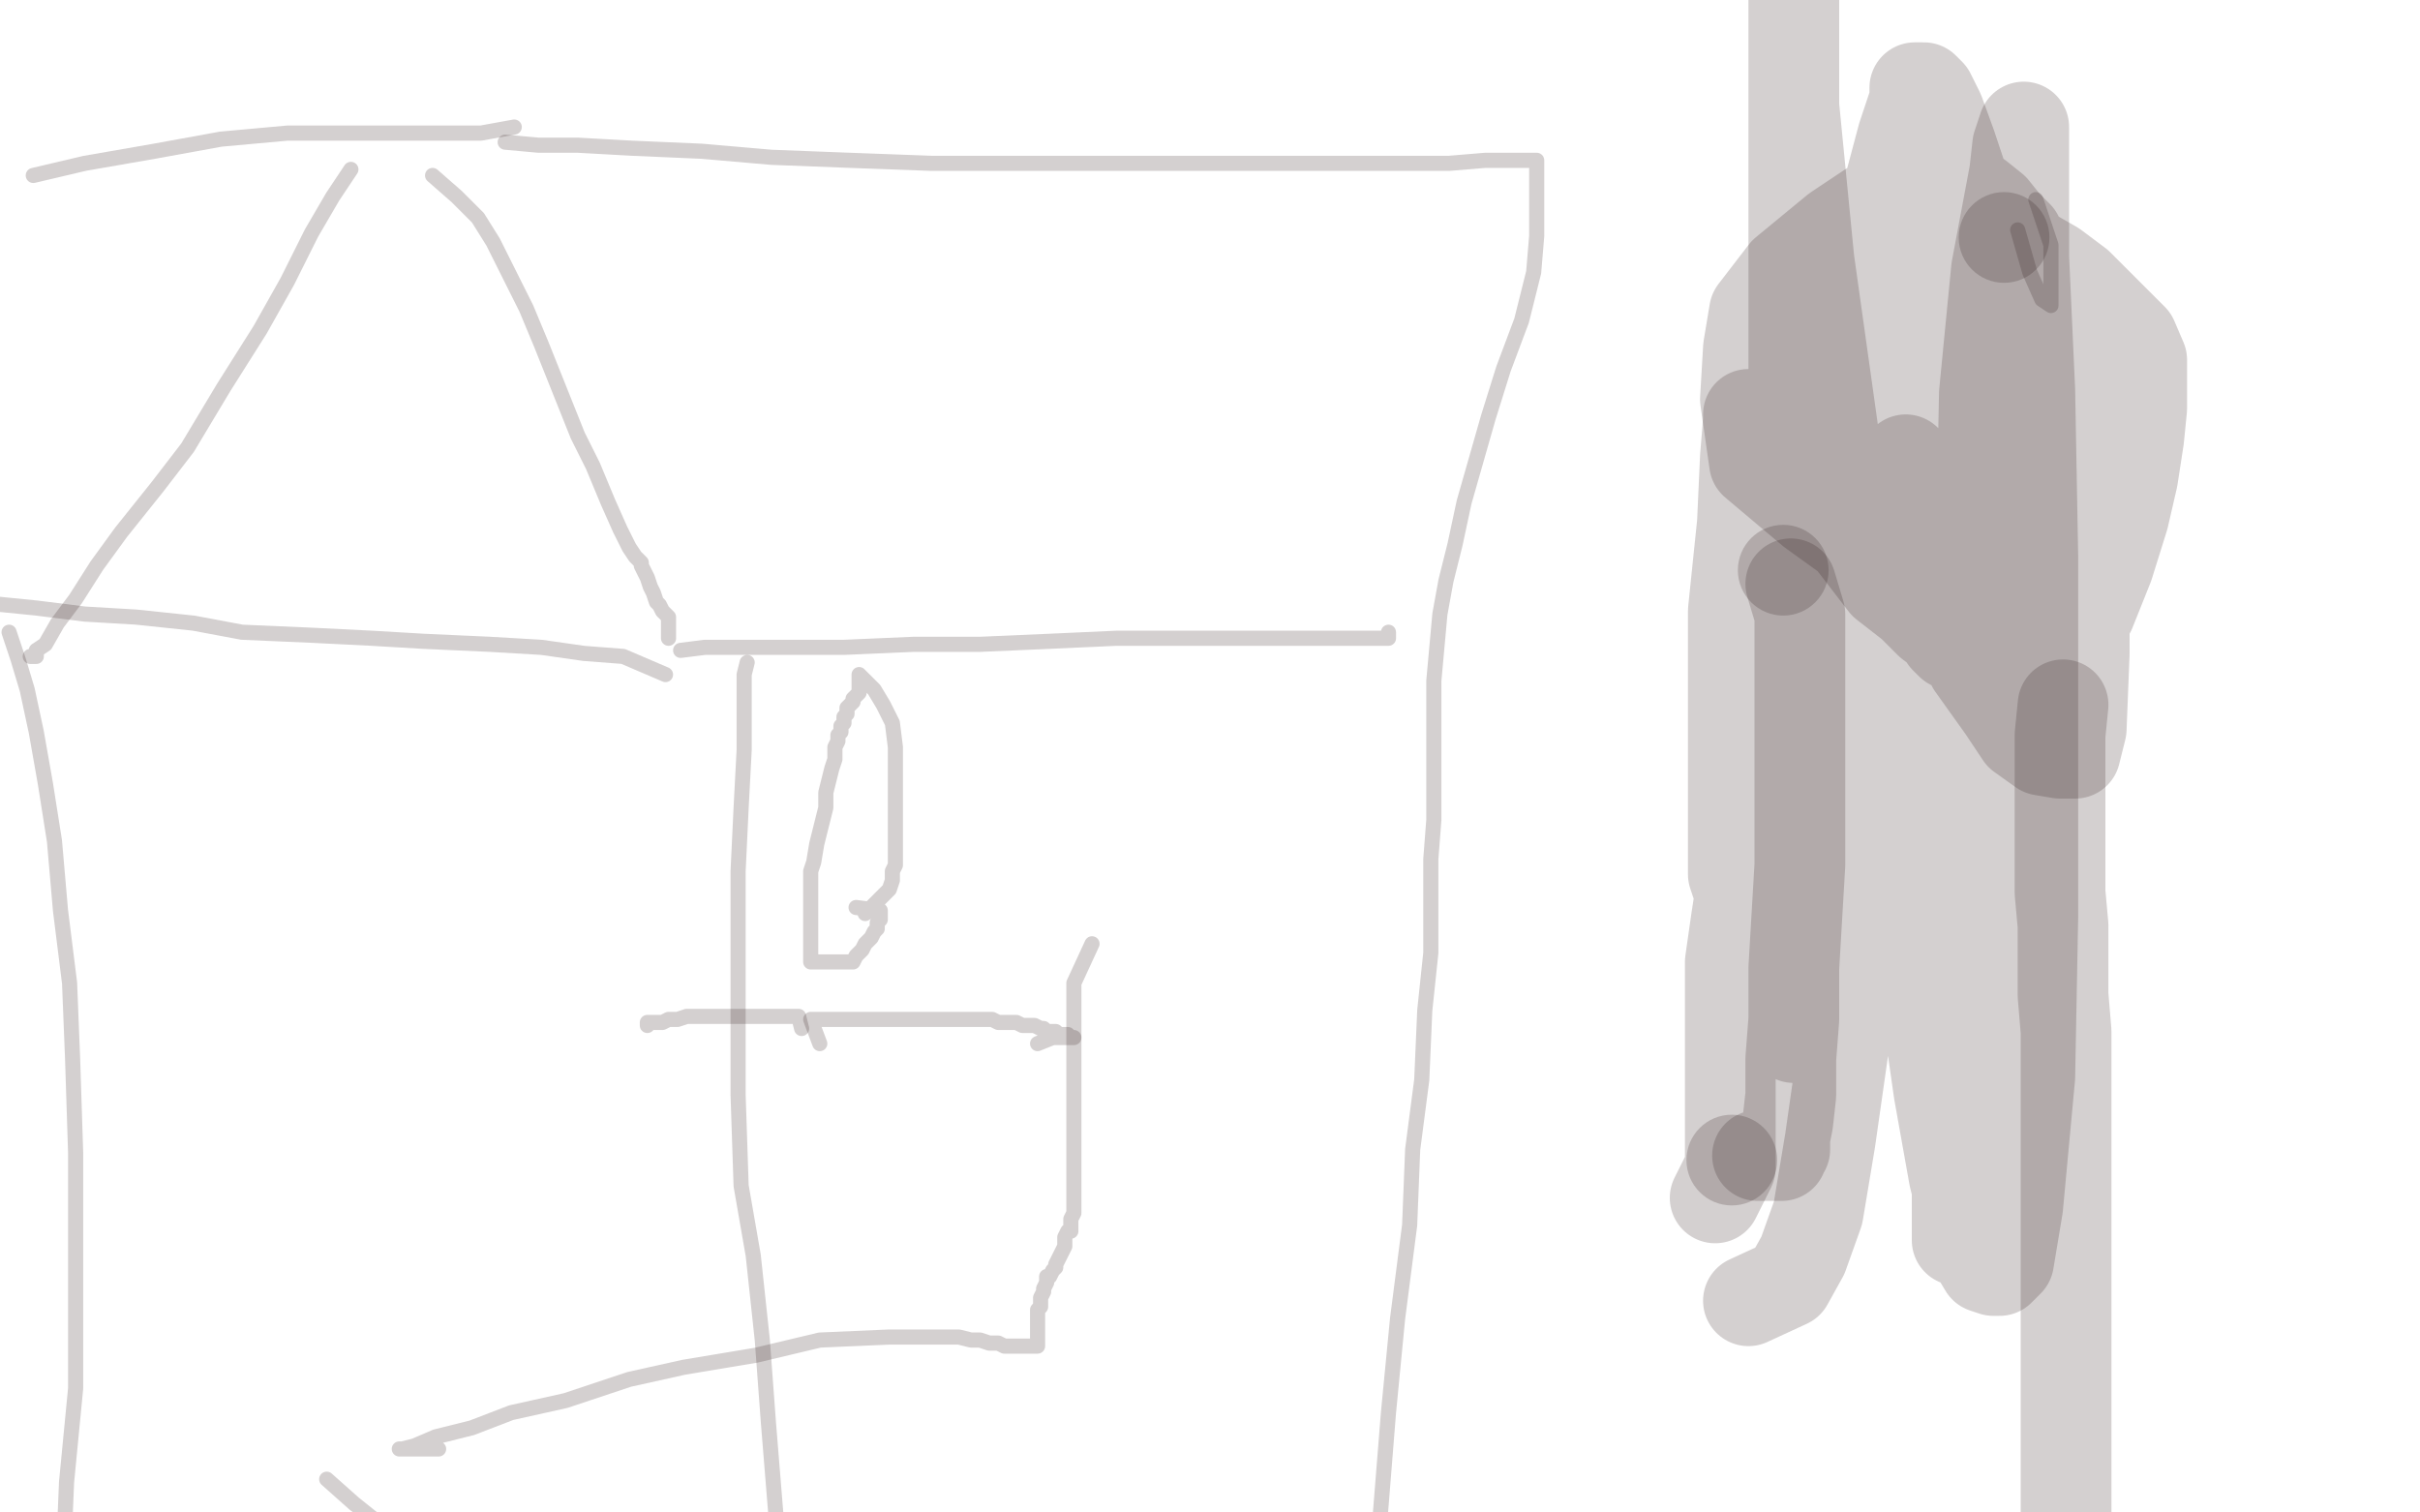 <?xml version="1.0" standalone="no"?>
<!DOCTYPE svg PUBLIC "-//W3C//DTD SVG 1.1//EN"
"http://www.w3.org/Graphics/SVG/1.1/DTD/svg11.dtd">

<svg width="800" height="500" version="1.1" xmlns="http://www.w3.org/2000/svg" xmlns:xlink="http://www.w3.org/1999/xlink" style="stroke-antialiasing: false"><desc>This SVG has been created on https://colorillo.com/</desc><rect x='0' y='0' width='800' height='500' style='fill: rgb(255,255,255); stroke-width:0' /><polyline points="116,56 110,65 110,65 103,77 103,77 95,93 95,93 86,109 86,109 74,128 74,128 62,148 62,148 52,161 40,176 32,187 25,198 19,206 15,213 12,215 12,217 11,217 10,217" style="fill: none; stroke: #2c1617; stroke-width: 5; stroke-linejoin: round; stroke-linecap: round; stroke-antialiasing: false; stroke-antialias: 0; opacity: 0.2"/>
<polyline points="143,58 151,65 151,65 158,72 158,72 163,80 163,80 168,90 168,90 174,102 174,102 179,114 179,114 185,129 191,144 196,154 201,166 205,175 208,181 210,184 211,185 212,186 212,187 213,189 214,191 215,194 216,196 217,199 218,200 219,202 220,203 221,204 221,205 221,206 221,211" style="fill: none; stroke: #2c1617; stroke-width: 5; stroke-linejoin: round; stroke-linecap: round; stroke-antialiasing: false; stroke-antialias: 0; opacity: 0.2"/>
<polyline points="220,223 206,217 206,217 193,216 193,216 179,214 179,214 162,213 162,213 140,212 140,212 123,211 123,211 103,210 80,209 64,206 45,204 28,203 12,201 2,200 -8,199 -16,197 -20,196 -25,195 -30,195" style="fill: none; stroke: #2c1617; stroke-width: 5; stroke-linejoin: round; stroke-linecap: round; stroke-antialiasing: false; stroke-antialias: 0; opacity: 0.2"/>
<polyline points="3,209 6,218 6,218 9,228 9,228 12,242 12,242 15,259 15,259 18,278 18,278 20,301 20,301 23,325 24,350 25,381 25,407 25,434 25,459 22,490 21,514 18,532 16,543 16,551" style="fill: none; stroke: #2c1617; stroke-width: 5; stroke-linejoin: round; stroke-linecap: round; stroke-antialiasing: false; stroke-antialias: 0; opacity: 0.2"/>
<polyline points="247,219 246,223 246,223 246,233 246,233 246,248 246,248 245,267 245,267 244,288 244,288 244,311 244,311 244,336 244,362 245,392 249,415 252,443 254,470 257,507 258,529 258,546 253,550" style="fill: none; stroke: #2c1617; stroke-width: 5; stroke-linejoin: round; stroke-linecap: round; stroke-antialiasing: false; stroke-antialias: 0; opacity: 0.2"/>
<polyline points="225,215 233,214 233,214 245,214 245,214 261,214 261,214 279,214 279,214 302,213 302,213 324,213 324,213 347,212 369,211 388,211 411,211 425,211 436,211 445,211 451,211 456,211 458,211 459,211 459,210 459,209" style="fill: none; stroke: #2c1617; stroke-width: 5; stroke-linejoin: round; stroke-linecap: round; stroke-antialiasing: false; stroke-antialias: 0; opacity: 0.2"/>
<polyline points="170,42 159,44 159,44 151,44 151,44 143,44 143,44 131,44 131,44 116,44 116,44 95,44 95,44 73,46 51,50 28,54 11,58" style="fill: none; stroke: #2c1617; stroke-width: 5; stroke-linejoin: round; stroke-linecap: round; stroke-antialiasing: false; stroke-antialias: 0; opacity: 0.2"/>
<polyline points="167,47 178,48 178,48 191,48 191,48 209,49 209,49 232,50 232,50 255,52 255,52 281,53 281,53 308,54 340,54 365,54 396,54 419,54 442,54 459,54 479,54 491,53 501,53 505,53 507,53 508,53 508,55 508,60 508,68 508,78 507,90 503,106 497,122 492,138 488,152 484,166 481,180 478,192 476,203 475,214 474,225 474,233 474,242 474,251 474,260 474,271 473,284 473,299 473,315 471,334 470,357 467,380 466,405 462,436 459,467 455,517 448,545" style="fill: none; stroke: #2c1617; stroke-width: 5; stroke-linejoin: round; stroke-linecap: round; stroke-antialiasing: false; stroke-antialias: 0; opacity: 0.2"/>
<polyline points="271,345 268,337 268,337 270,337 270,337 272,337 272,337 274,337 274,337 277,337 277,337 279,337 279,337 281,337 283,337 284,337 286,337 288,337 290,337 292,337 294,337 295,337 296,337 298,337 300,337 302,337 303,337 305,337 306,337 308,337 309,337 310,337 312,337 313,337 315,337 317,337 318,337 320,337 322,337 324,337 325,337 328,337 330,338 332,338 335,338 336,338 338,339 340,339 341,339 342,339 344,340 345,340 346,341 348,341 349,341 350,342 351,342 352,342 353,342 354,343 355,343 352,343 348,343 343,345" style="fill: none; stroke: #2c1617; stroke-width: 5; stroke-linejoin: round; stroke-linecap: round; stroke-antialiasing: false; stroke-antialias: 0; opacity: 0.2"/>
<polyline points="265,340 264,336 264,336 261,336 261,336 257,336 257,336 253,336 253,336 250,336 250,336 246,336 246,336 242,336 238,336 236,336 232,336 230,336 227,336 224,337 222,337 221,337 219,338 218,338 216,338 215,338 214,338 214,339" style="fill: none; stroke: #2c1617; stroke-width: 5; stroke-linejoin: round; stroke-linecap: round; stroke-antialiasing: false; stroke-antialias: 0; opacity: 0.2"/>
<polyline points="361,312 355,325 355,325 355,327 355,327 355,329 355,329 355,332 355,332 355,335 355,335 355,340 355,340 355,346 355,351 355,359 355,363 355,368 355,372 355,375 355,378 355,381 355,384 355,387 355,389 355,391 355,392 355,394 355,395 355,396 355,398 355,400 355,401 354,403 354,405 354,407 353,407 352,409 352,411 352,412 351,414 350,416 349,418 349,419 348,420 347,422 346,422 346,424 345,426 345,427 344,429 344,430 344,431 344,432 343,433 343,434 343,435 343,436 343,437 343,438 343,439 343,440 343,441 343,442 343,443 343,444 343,445 342,445 341,445 340,445 339,445 337,445 334,445 332,445 330,444 327,444 324,443 321,443 317,442 312,442 304,442 294,442 271,443 250,448 226,452 208,456 187,463 169,467 156,472 144,475 137,478 133,479 132,479 133,479 134,479 135,479 136,479 137,479 138,479 139,479 140,479 142,479 145,479" style="fill: none; stroke: #2c1617; stroke-width: 5; stroke-linejoin: round; stroke-linecap: round; stroke-antialiasing: false; stroke-antialias: 0; opacity: 0.2"/>
<polyline points="108,489 117,497 117,497 127,505 127,505 129,506 129,506 131,506 131,506 132,506 132,506 133,506" style="fill: none; stroke: #2c1617; stroke-width: 5; stroke-linejoin: round; stroke-linecap: round; stroke-antialiasing: false; stroke-antialias: 0; opacity: 0.2"/>
<polyline points="286,302 294,294 294,294 295,291 295,291 295,288 295,288 296,286 296,286 296,283 296,283 296,278 296,278 296,273 296,269 296,263 296,255 296,247 295,239 292,233 289,228 286,225 285,224 284,223 284,224 284,226 284,228 284,229 283,230 282,231 282,232 281,233 280,234 280,235 280,236 279,237 279,239 278,240 278,242 277,243 277,245 276,247 276,251 275,254 274,258 273,262 273,267 272,271 271,275 270,279 269,285 268,288 268,293 268,297 268,301 268,305 268,308 268,311 268,313 268,315 268,316 268,318 269,318 270,318 271,318 273,318 274,318 275,318 277,318 278,318 280,318 281,318 282,318 283,316 284,315 285,314 286,312 287,311 288,310 289,308 290,307 290,305 291,304 291,303 291,302 291,301 283,300" style="fill: none; stroke: #2c1617; stroke-width: 5; stroke-linejoin: round; stroke-linecap: round; stroke-antialiasing: false; stroke-antialias: 0; opacity: 0.2"/>
<polyline points="673,66 678,81 678,81 678,85 678,85 678,89 678,89 678,93 678,93 678,95 678,95 678,99 678,101 675,99 671,90 667,76" style="fill: none; stroke: #2c1617; stroke-width: 5; stroke-linejoin: round; stroke-linecap: round; stroke-antialiasing: false; stroke-antialias: 0; opacity: 0.2"/>
<circle cx="662.5" cy="78.5" r="15" style="fill: #2c1617; stroke-antialiasing: false; stroke-antialias: 0; opacity: 0.2"/>
<polyline points="637,52 647,63 647,63 647,65 647,65 647,68 647,68 648,71 648,71 650,76 650,76 652,82 652,82 655,89 658,97 662,108 664,117 666,125 667,137 667,146 667,155 667,164 667,172 667,177 666,180 665,180 663,180 662,180 660,180 659,180 658,179 657,175 656,172 655,169 655,166 654,163 653,160 653,158 652,155 652,154 651,150 650,147 649,143 648,139 646,132 644,125 642,118 639,109 638,101 637,92 637,84 637,79 637,75 637,71 637,69 637,68 637,67 636,67 635,67 634,67 633,67 632,67 632,68 631,70 631,72 631,75 631,79 631,84 631,90 631,96 631,107 632,116 635,124 637,133 640,140 642,144 643,147 644,148 645,148 645,149 646,149 647,150 648,150 649,148 650,142 651,125 651,107 651,83 651,66 645,48 641,37 638,31 636,29 635,29 634,29 633,29 633,33 629,45 625,60 621,85 620,108 620,130 620,149 620,161 624,172 630,177 635,179 640,179 646,179 652,174 658,159 664,143 667,127 667,115 668,103 668,94 668,88 668,82 667,78 663,74 659,69 654,65 651,64 648,63 646,63 643,63 636,63 622,66 607,76 590,90 580,103 578,115 577,132 580,153 599,169 624,187 643,202 653,210 663,213 673,214 683,214 691,202 697,187 702,171 705,158 707,145 708,135 708,126 708,119 705,112 700,107 694,101 687,94 679,88 672,84 667,81 660,80 652,80 639,80 624,87 610,95 600,105 592,113 587,121 585,128 585,141 592,154 608,169 622,178 635,186 644,192 650,195 655,195 659,195 660,184 661,167 661,149 661,133 658,123 654,113 652,108 650,106 649,105 647,107 644,119 643,140 643,161 643,178 645,198 650,209 655,216 658,220 661,220 665,220 667,211 667,194 667,178 662,154 652,136 642,121 632,108 624,99 621,94 619,92 618,91 618,92 618,102 618,120 618,142 623,164 631,181 637,198 640,205 643,211 645,213 646,213 646,206 646,186 639,154 635,135 630,118 626,108 625,100 624,96 623,95 623,100 623,114 623,141 632,169 642,199 652,220 662,234 668,243 675,248 681,249 686,249 688,241 689,216 689,191 689,166 687,141 682,126 676,115 670,105 666,99 663,95 660,94 658,94 656,94 652,94 645,94 635,103 625,109 617,119 609,128 606,138 604,146 604,154 604,159 605,166 612,172 621,179 629,185 635,191 639,195 641,197 643,197 644,197 645,197 646,189 646,174 644,152 637,138 626,122 618,111 610,103 606,97 603,95 601,94 600,94 599,101 598,111 598,130 598,150 603,164 613,180 623,193 632,200 638,206 642,209 644,209 645,209 645,201 643,187" style="fill: none; stroke: #2c1617; stroke-width: 30; stroke-linejoin: round; stroke-linecap: round; stroke-antialiasing: false; stroke-antialias: 0; opacity: 0.2"/>
<circle cx="589.5" cy="188.5" r="15" style="fill: #2c1617; stroke-antialiasing: false; stroke-antialias: 0; opacity: 0.2"/>
<polyline points="682,233 681,243 681,243 681,250 681,250 681,258 681,258 681,269 681,269 681,282 681,282 681,295 681,295 682,306 682,318 682,329 683,341 683,354 683,366 683,379 683,396 683,409 683,422 683,432 683,439 683,446 683,450 683,453 683,456 683,460 683,465 683,469 683,474 683,479 683,484 683,489 683,494 683,497 683,501 683,505 683,508 683,511 683,515 683,518 683,522 683,526 683,529 683,534 683,538 683,541 682,541 679,541 675,541" style="fill: none; stroke: #2c1617; stroke-width: 30; stroke-linejoin: round; stroke-linecap: round; stroke-antialiasing: false; stroke-antialias: 0; opacity: 0.2"/>
<polyline points="592,193 595,203 595,203 595,205 595,205 595,206 595,206 595,208 595,208 595,209 595,209 595,210 595,211 595,212 595,213 595,214 595,215 595,216 595,218 595,221 595,223 595,227 595,230 595,235 595,243 595,253 595,266 595,286 594,303 593,320 593,337 592,350 592,362 591,371 590,376 590,378 590,380 589,381 589,382 588,382 587,382 586,382 585,382 584,382 583,382 582,382 581,382" style="fill: none; stroke: #2c1617; stroke-width: 30; stroke-linejoin: round; stroke-linecap: round; stroke-antialiasing: false; stroke-antialias: 0; opacity: 0.2"/>
<circle cx="572.5" cy="383.5" r="15" style="fill: #2c1617; stroke-antialiasing: false; stroke-antialias: 0; opacity: 0.2"/>
<polyline points="567,396 572,386 572,386 572,382 572,382 572,377 572,377 572,371 572,371 572,363 572,363 572,356 572,356 572,347 572,333 572,318 574,304 576,291 577,274 578,258 578,246 579,232 580,216 582,199 583,187 584,175 586,162 587,152 587,145 587,143 587,142 587,148 587,154 587,162 587,174 587,197 587,225 588,256 591,281 593,304 593,321 593,333 593,340 593,343 594,343 594,342 595,338 595,333 595,328 595,319 595,303 595,272 595,249 595,226 595,208 595,195 595,186 595,184 595,187 595,193 595,199 595,210 594,227 594,250 594,274 593,293 593,313 591,324 590,332 590,333 590,332 590,325 590,318 590,307 590,286 588,253 584,219 581,186 579,163 578,147 578,139 578,137 578,139 577,151 576,173 573,202 573,225 573,251 573,273 573,289 577,301 580,309 582,312 584,312 585,312 587,304 591,273 593,227 593,175 593,121 593,71 593,28 593,5 593,-4 593,-6 593,35 598,86 606,143 615,193 624,245 632,291 637,333 641,361 646,389 650,405 653,414 656,419 659,420 661,420 664,417 667,399 671,356 672,303 672,243 672,184 671,129 669,85 669,60 669,48 669,43 669,42 667,48 666,57 660,89 656,130 655,179 655,231 655,285 655,330 654,358 652,383 650,399 648,407 647,410 647,407 647,392 643,326 641,289 639,255 636,219 634,191 631,172 630,158 630,153 630,152 630,158 630,175 626,216 621,261 615,306 610,342 605,377 601,401 596,415 591,424 578,430" style="fill: none; stroke: #2c1617; stroke-width: 30; stroke-linejoin: round; stroke-linecap: round; stroke-antialiasing: false; stroke-antialias: 0; opacity: 0.2"/>
</svg>
